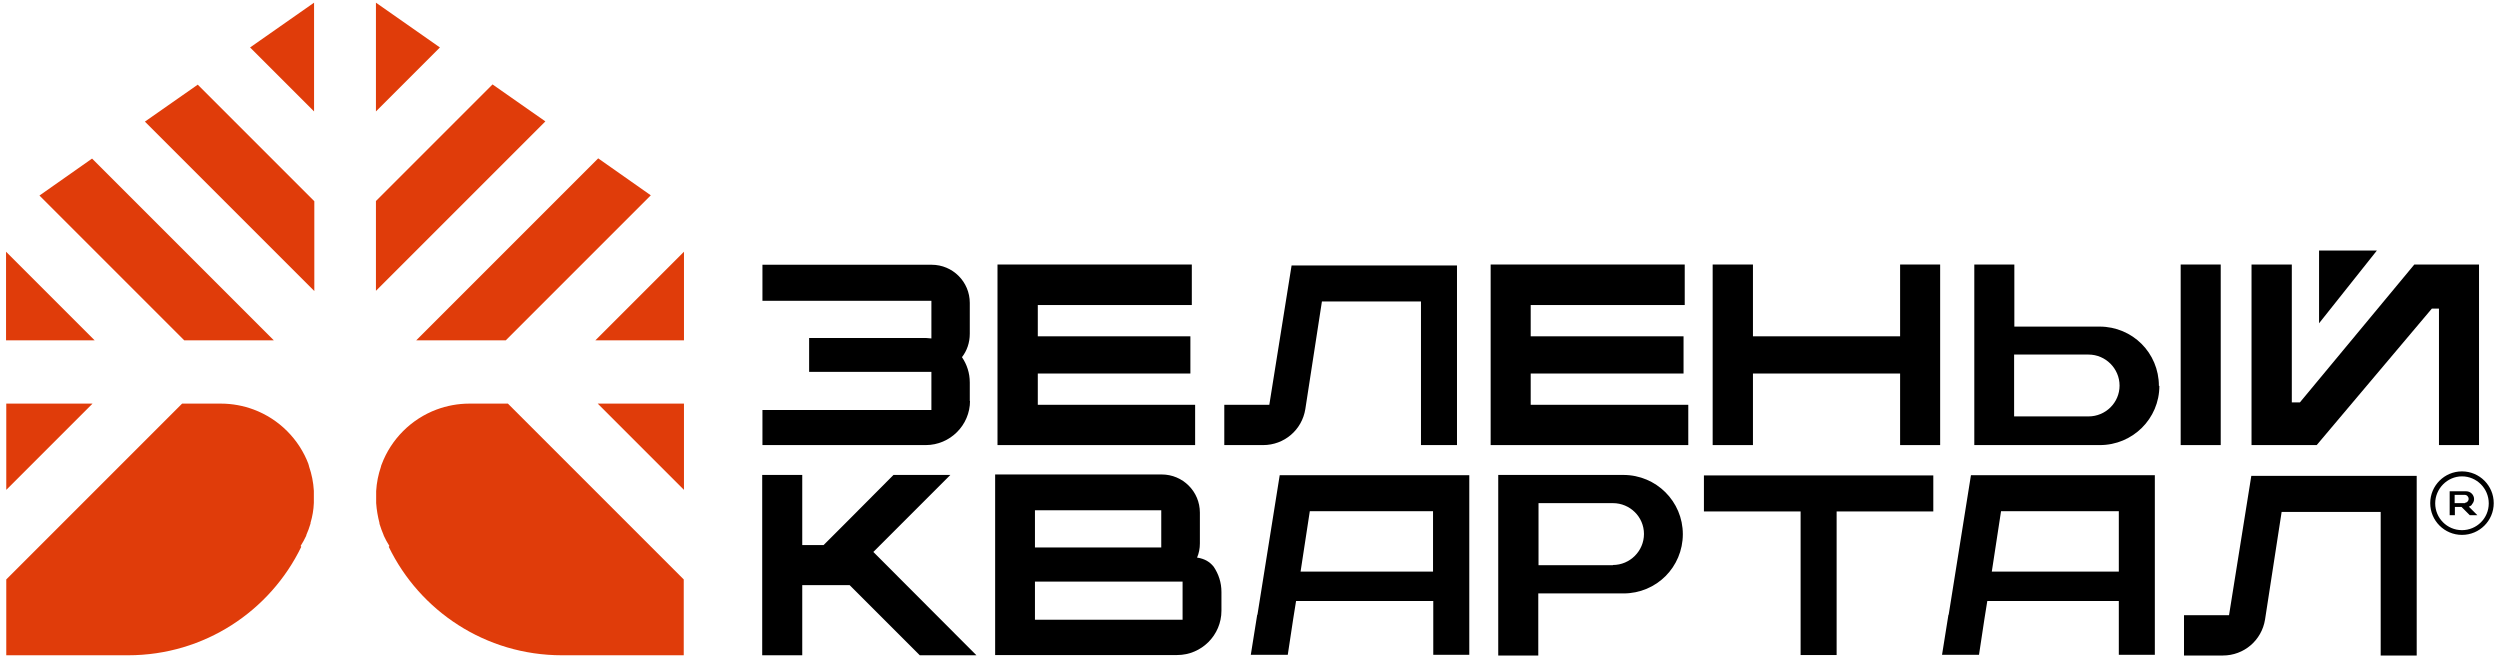 <?xml version="1.0" encoding="UTF-8"?> <svg xmlns="http://www.w3.org/2000/svg" width="211" height="56" viewBox="0 0 211 56" fill="none"><path d="M26.049 39.205C25.249 37.065 23.549 35.365 21.409 34.565C20.549 34.245 19.609 34.065 18.649 34.065H15.369L0.529 48.905V55.305H10.809C17.249 55.305 22.809 51.565 25.429 46.145L25.369 46.085C25.549 45.805 25.709 45.505 25.849 45.205C25.849 45.205 25.849 45.185 25.849 45.165C25.989 44.845 26.109 44.525 26.209 44.185C26.209 44.185 26.209 44.185 26.209 44.165C26.209 44.165 26.209 44.145 26.209 44.125C26.369 43.585 26.469 43.025 26.489 42.445V41.425C26.449 40.705 26.309 40.025 26.089 39.385C26.089 39.325 26.049 39.245 26.029 39.185L26.049 39.205Z" fill="#E03C0A"></path><path d="M26.507 9.405V0.225L21.107 4.005L26.507 9.405Z" fill="#E03C0A"></path><path d="M12.229 10.265L26.529 24.565V16.985L16.689 7.145L12.229 10.265Z" fill="#E03C0A"></path><path d="M15.55 28.724H23.11L21.91 27.524L20.37 25.984L18.13 23.744L7.77 13.384L3.33 16.504L14.37 27.544L15.57 28.744L15.55 28.724Z" fill="#E03C0A"></path><path d="M3.73 24.465L0.51 21.245V28.725H7.99L3.73 24.465Z" fill="#E03C0A"></path><path d="M0.529 34.065V41.345L7.809 34.065H0.529Z" fill="#E03C0A"></path><path d="M39.608 34.065C38.648 34.065 37.708 34.245 36.848 34.565C34.708 35.365 33.008 37.065 32.208 39.205C32.188 39.265 32.148 39.345 32.148 39.405C31.928 40.045 31.788 40.745 31.748 41.445V42.465C31.788 43.045 31.888 43.605 32.028 44.145C32.028 44.145 32.028 44.165 32.028 44.185V44.205C32.128 44.525 32.248 44.865 32.388 45.185C32.388 45.185 32.388 45.185 32.388 45.205C32.528 45.505 32.688 45.805 32.868 46.085L32.808 46.145C35.428 51.565 40.988 55.305 47.428 55.305H57.708V48.905L42.868 34.065H39.588H39.608Z" fill="#E03C0A"></path><path d="M31.729 0.225V9.405L37.129 4.005L31.729 0.225Z" fill="#E03C0A"></path><path d="M41.569 7.125L31.729 16.965V24.544L46.029 10.245L41.569 7.125Z" fill="#E03C0A"></path><path d="M37.867 25.985L36.327 27.525L35.127 28.725H42.687L43.887 27.525L54.927 16.485L50.487 13.365L40.127 23.725L37.887 25.965L37.867 25.985Z" fill="#E03C0A"></path><path d="M54.508 24.465L50.248 28.725H57.728V21.245L54.508 24.465Z" fill="#E03C0A"></path><path d="M57.727 41.345V34.065H50.447L57.727 41.345Z" fill="#E03C0A"></path><path d="M100.869 34.165H87.59V31.525H100.469V28.385H87.59V25.745H100.589V22.325H84.189V37.565H100.869V34.165Z" fill="black"></path><path d="M129.191 31.525H142.091V28.385H129.191V25.745H142.191V22.325H125.811V37.565H142.491V34.165H129.191V31.525Z" fill="black"></path><path d="M147.949 31.525H160.369V37.565H163.749V22.325H160.369V28.385H147.949V22.325H144.549V37.565H147.949V31.525Z" fill="black"></path><path d="M209.229 37.565V22.325H203.769L194.109 33.965H193.429V22.325H190.029V37.565H195.529L205.249 26.045H205.849V37.565H209.229Z" fill="black"></path><path d="M81.85 33.865V32.285C81.85 31.485 81.61 30.765 81.19 30.145C81.61 29.605 81.85 28.925 81.85 28.165V25.565C81.85 23.785 80.41 22.345 78.63 22.345H64.35V25.385H78.61V28.565C78.45 28.565 78.29 28.525 78.13 28.525H68.29V31.385H78.61V34.605H64.35V37.565H78.13C80.19 37.565 81.87 35.885 81.87 33.825L81.85 33.865Z" fill="black"></path><path d="M107.11 34.165H103.33V37.565H106.61C108.39 37.565 109.89 36.285 110.17 34.525L111.57 25.445H119.93V37.565H122.97V22.405H109.01L107.13 34.165H107.11Z" fill="black"></path><path d="M188.11 51.925H184.33V55.325H187.61C189.39 55.325 190.89 54.045 191.17 52.285L192.57 43.205H200.93V55.325H203.97V40.165H190.01L188.13 51.925H188.11Z" fill="black"></path><path d="M182.211 32.565C182.211 31.185 181.651 29.925 180.751 29.025C179.851 28.125 178.591 27.565 177.211 27.565H170.011V22.325H166.631V37.565H177.231C179.991 37.565 182.251 35.345 182.251 32.565H182.211ZM169.991 35.165V29.925H176.271C177.711 29.925 178.891 31.105 178.891 32.545C178.891 33.985 177.711 35.145 176.271 35.145H169.991V35.165Z" fill="black"></path><path d="M137.051 40.085H126.451V55.325H129.831V50.085H137.031C138.411 50.085 139.671 49.525 140.571 48.625C141.471 47.725 142.031 46.465 142.031 45.085C142.031 42.325 139.791 40.085 137.011 40.085H137.051ZM136.131 47.705H129.851V42.465H136.131C137.571 42.465 138.751 43.625 138.751 45.065C138.751 46.505 137.571 47.685 136.131 47.685V47.705Z" fill="black"></path><path d="M207.791 39.785C206.311 39.785 205.111 40.985 205.111 42.465C205.111 43.945 206.311 45.145 207.791 45.145C209.271 45.145 210.471 43.945 210.471 42.465C210.471 40.985 209.271 39.785 207.791 39.785ZM207.791 44.745C206.531 44.745 205.531 43.725 205.531 42.485C205.531 41.245 206.551 40.205 207.791 40.205C209.031 40.205 210.051 41.225 210.051 42.485C210.051 43.745 209.031 44.745 207.791 44.745Z" fill="black"></path><path d="M208.612 42.585C208.732 42.465 208.812 42.305 208.812 42.125C208.812 41.765 208.512 41.465 208.152 41.465H206.752V43.485H207.192V42.785H207.752L208.452 43.485H209.092L208.372 42.765C208.472 42.725 208.572 42.665 208.632 42.605L208.612 42.585ZM208.052 42.465C208.052 42.465 208.032 42.465 208.012 42.465H207.172V41.765H208.012C208.212 41.765 208.352 41.925 208.352 42.105C208.352 42.285 208.212 42.425 208.032 42.445L208.052 42.465Z" fill="black"></path><path d="M187.429 22.325H184.049V37.565H187.429V22.325Z" fill="black"></path><path d="M195.729 21.145V27.285L200.609 21.145H195.729Z" fill="black"></path><path d="M101.03 47.065C101.19 46.705 101.27 46.285 101.27 45.865V43.265C101.27 41.485 99.83 40.045 98.05 40.045H85.57H83.99V55.285H87.37H99.35C101.41 55.285 103.09 53.605 103.09 51.545V49.965C103.09 49.165 102.85 48.445 102.43 47.825C102.09 47.405 101.67 47.165 101.07 47.065H101.03ZM87.35 43.065H98.01V46.205H87.35V43.065ZM99.81 52.305H87.35V49.085H99.81V52.305Z" fill="black"></path><path d="M80.21 40.085H75.41L71.31 44.205L69.51 46.005H67.71V40.085H64.33V55.305H67.71V49.385H71.71L77.63 55.305H82.41L73.71 46.585L80.21 40.085Z" fill="black"></path><path d="M106.108 51.885L105.568 55.265H108.688L109.148 52.225L109.388 50.725H120.968V55.265H124.008V40.105H108.008L106.128 51.885H106.108ZM110.548 43.145H120.948V48.245H109.768L110.548 43.145Z" fill="black"></path><path d="M164.448 51.885L163.908 55.265H167.028L167.488 52.225L167.728 50.725H178.828V55.265H181.868V40.105H166.348L164.468 51.885H164.448ZM168.888 43.145H178.828V48.245H168.108L168.888 43.145Z" fill="black"></path><path d="M143.811 43.166H151.971V55.285H155.011V43.166H163.171V40.126H143.811V43.166Z" fill="black"></path></svg> 